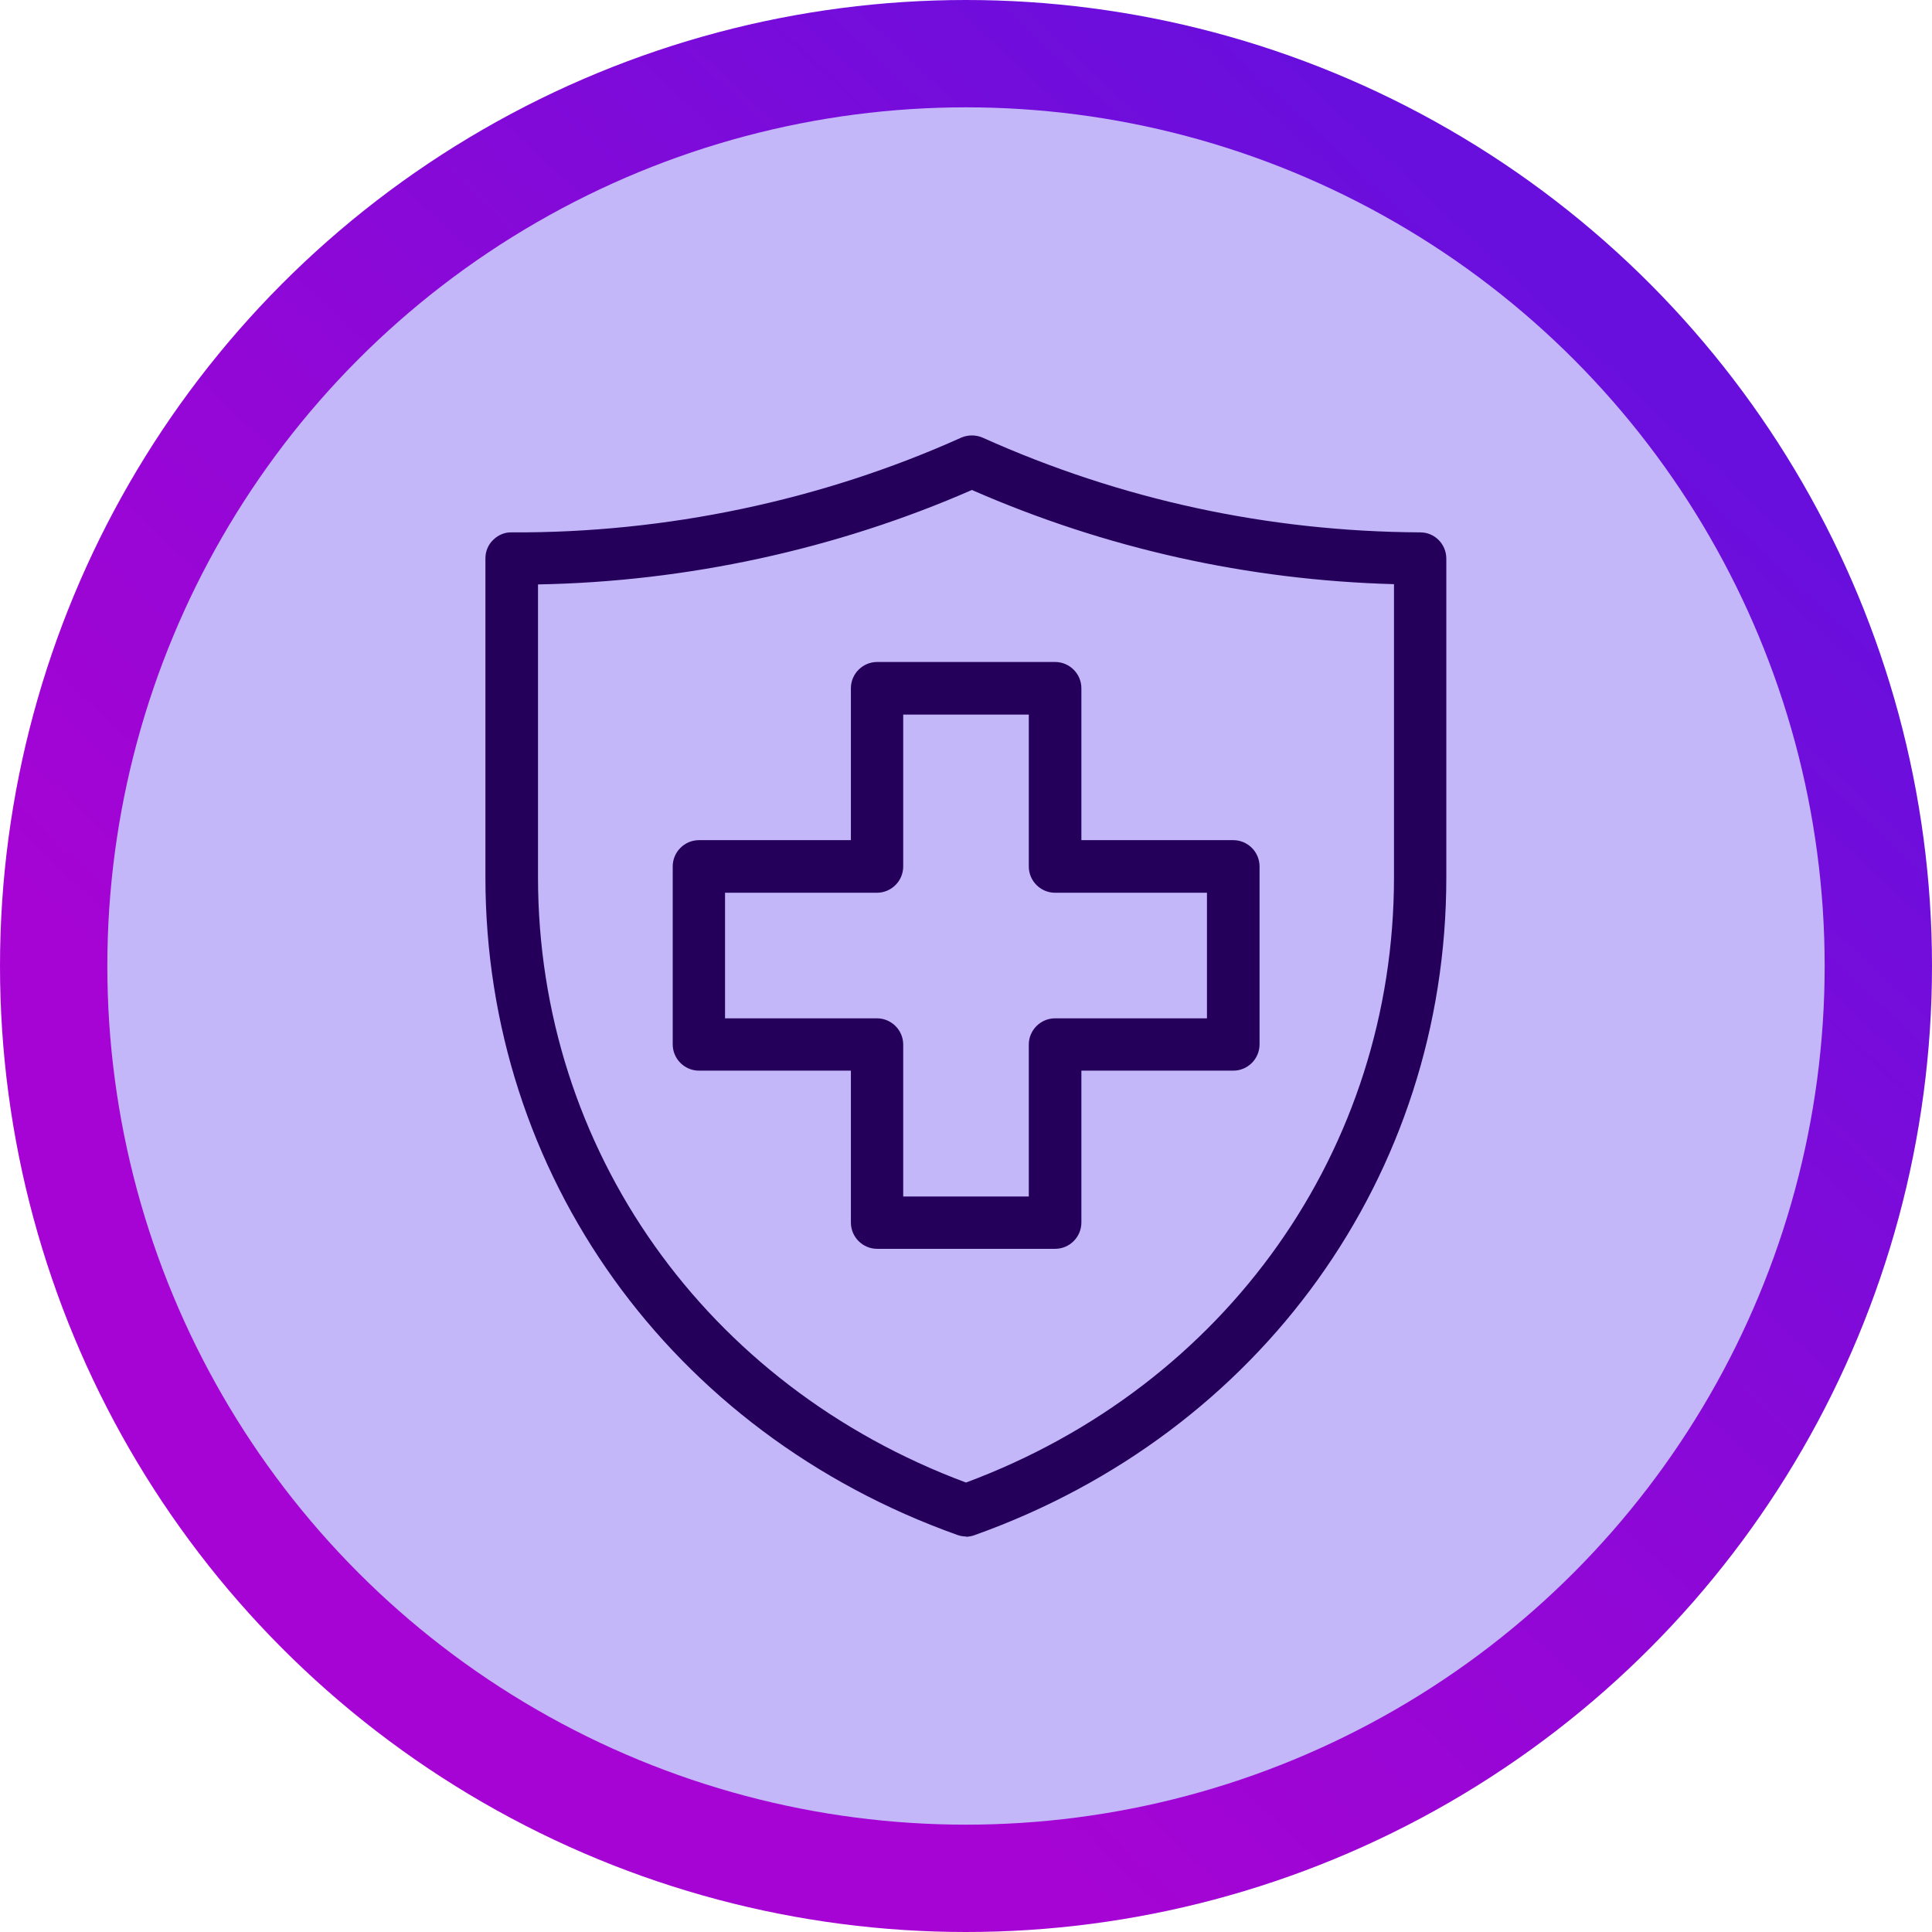 <?xml version="1.0" encoding="UTF-8"?><svg id="Layer_2" xmlns="http://www.w3.org/2000/svg" xmlns:xlink="http://www.w3.org/1999/xlink" viewBox="0 0 72 72"><defs><style>.cls-1{fill:url(#New_Gradient_Swatch);}.cls-2{fill:#25005b;}.cls-3{fill:#c3b7f9;}</style><linearGradient id="New_Gradient_Swatch" x1="20.12" y1="52.85" x2="59.27" y2="11.31" gradientUnits="userSpaceOnUse"><stop offset="0" stop-color="#a604d4"/><stop offset=".35" stop-color="#9307d6"/><stop offset="1" stop-color="#680fdd"/></linearGradient></defs><g id="arte"><circle class="cls-1" cx="36" cy="36" r="36"/><circle class="cls-3" cx="36" cy="36" r="32"/><path class="cls-2" d="m39.32,46.54h-6.63c-.54,0-.98-.44-.98-.98v-5.66h-5.66c-.54,0-.98-.44-.98-.98v-6.63c0-.54.44-.98.98-.98h5.66v-5.66c0-.54.44-.98.98-.98h6.63c.54,0,.98.44.98.98v5.66h5.66c.54,0,.98.44.98.98v6.63c0,.54-.44.98-.98.98h-5.66v5.66c0,.54-.44.98-.98.98Zm-5.66-1.95h4.68v-5.66c0-.54.44-.98.98-.98h5.66v-4.68h-5.66c-.54,0-.98-.44-.98-.98v-5.66h-4.68v5.66c0,.54-.44.98-.98.98h-5.66v4.68h5.66c.54,0,.98.44.98.98v5.66Z"/><path class="cls-2" d="m36,57.26c-.11,0-.22-.02-.33-.06-10.68-3.81-17.58-13.43-17.58-24.51v-11.88c0-.26.1-.51.29-.69.18-.18.43-.29.69-.28,5.75.03,11.55-1.19,16.75-3.53.25-.11.55-.11.8,0,5.14,2.31,10.63,3.5,16.31,3.53.54,0,.97.44.97.98v11.88c0,11.08-6.9,20.7-17.58,24.51-.11.04-.22.06-.33.06Zm-15.95-35.48v10.91c0,10.13,6.25,18.95,15.95,22.56,9.7-3.61,15.95-12.42,15.95-22.56v-10.92c-5.46-.15-10.75-1.33-15.73-3.51-5.05,2.21-10.62,3.42-16.18,3.52Z"/></g></svg>